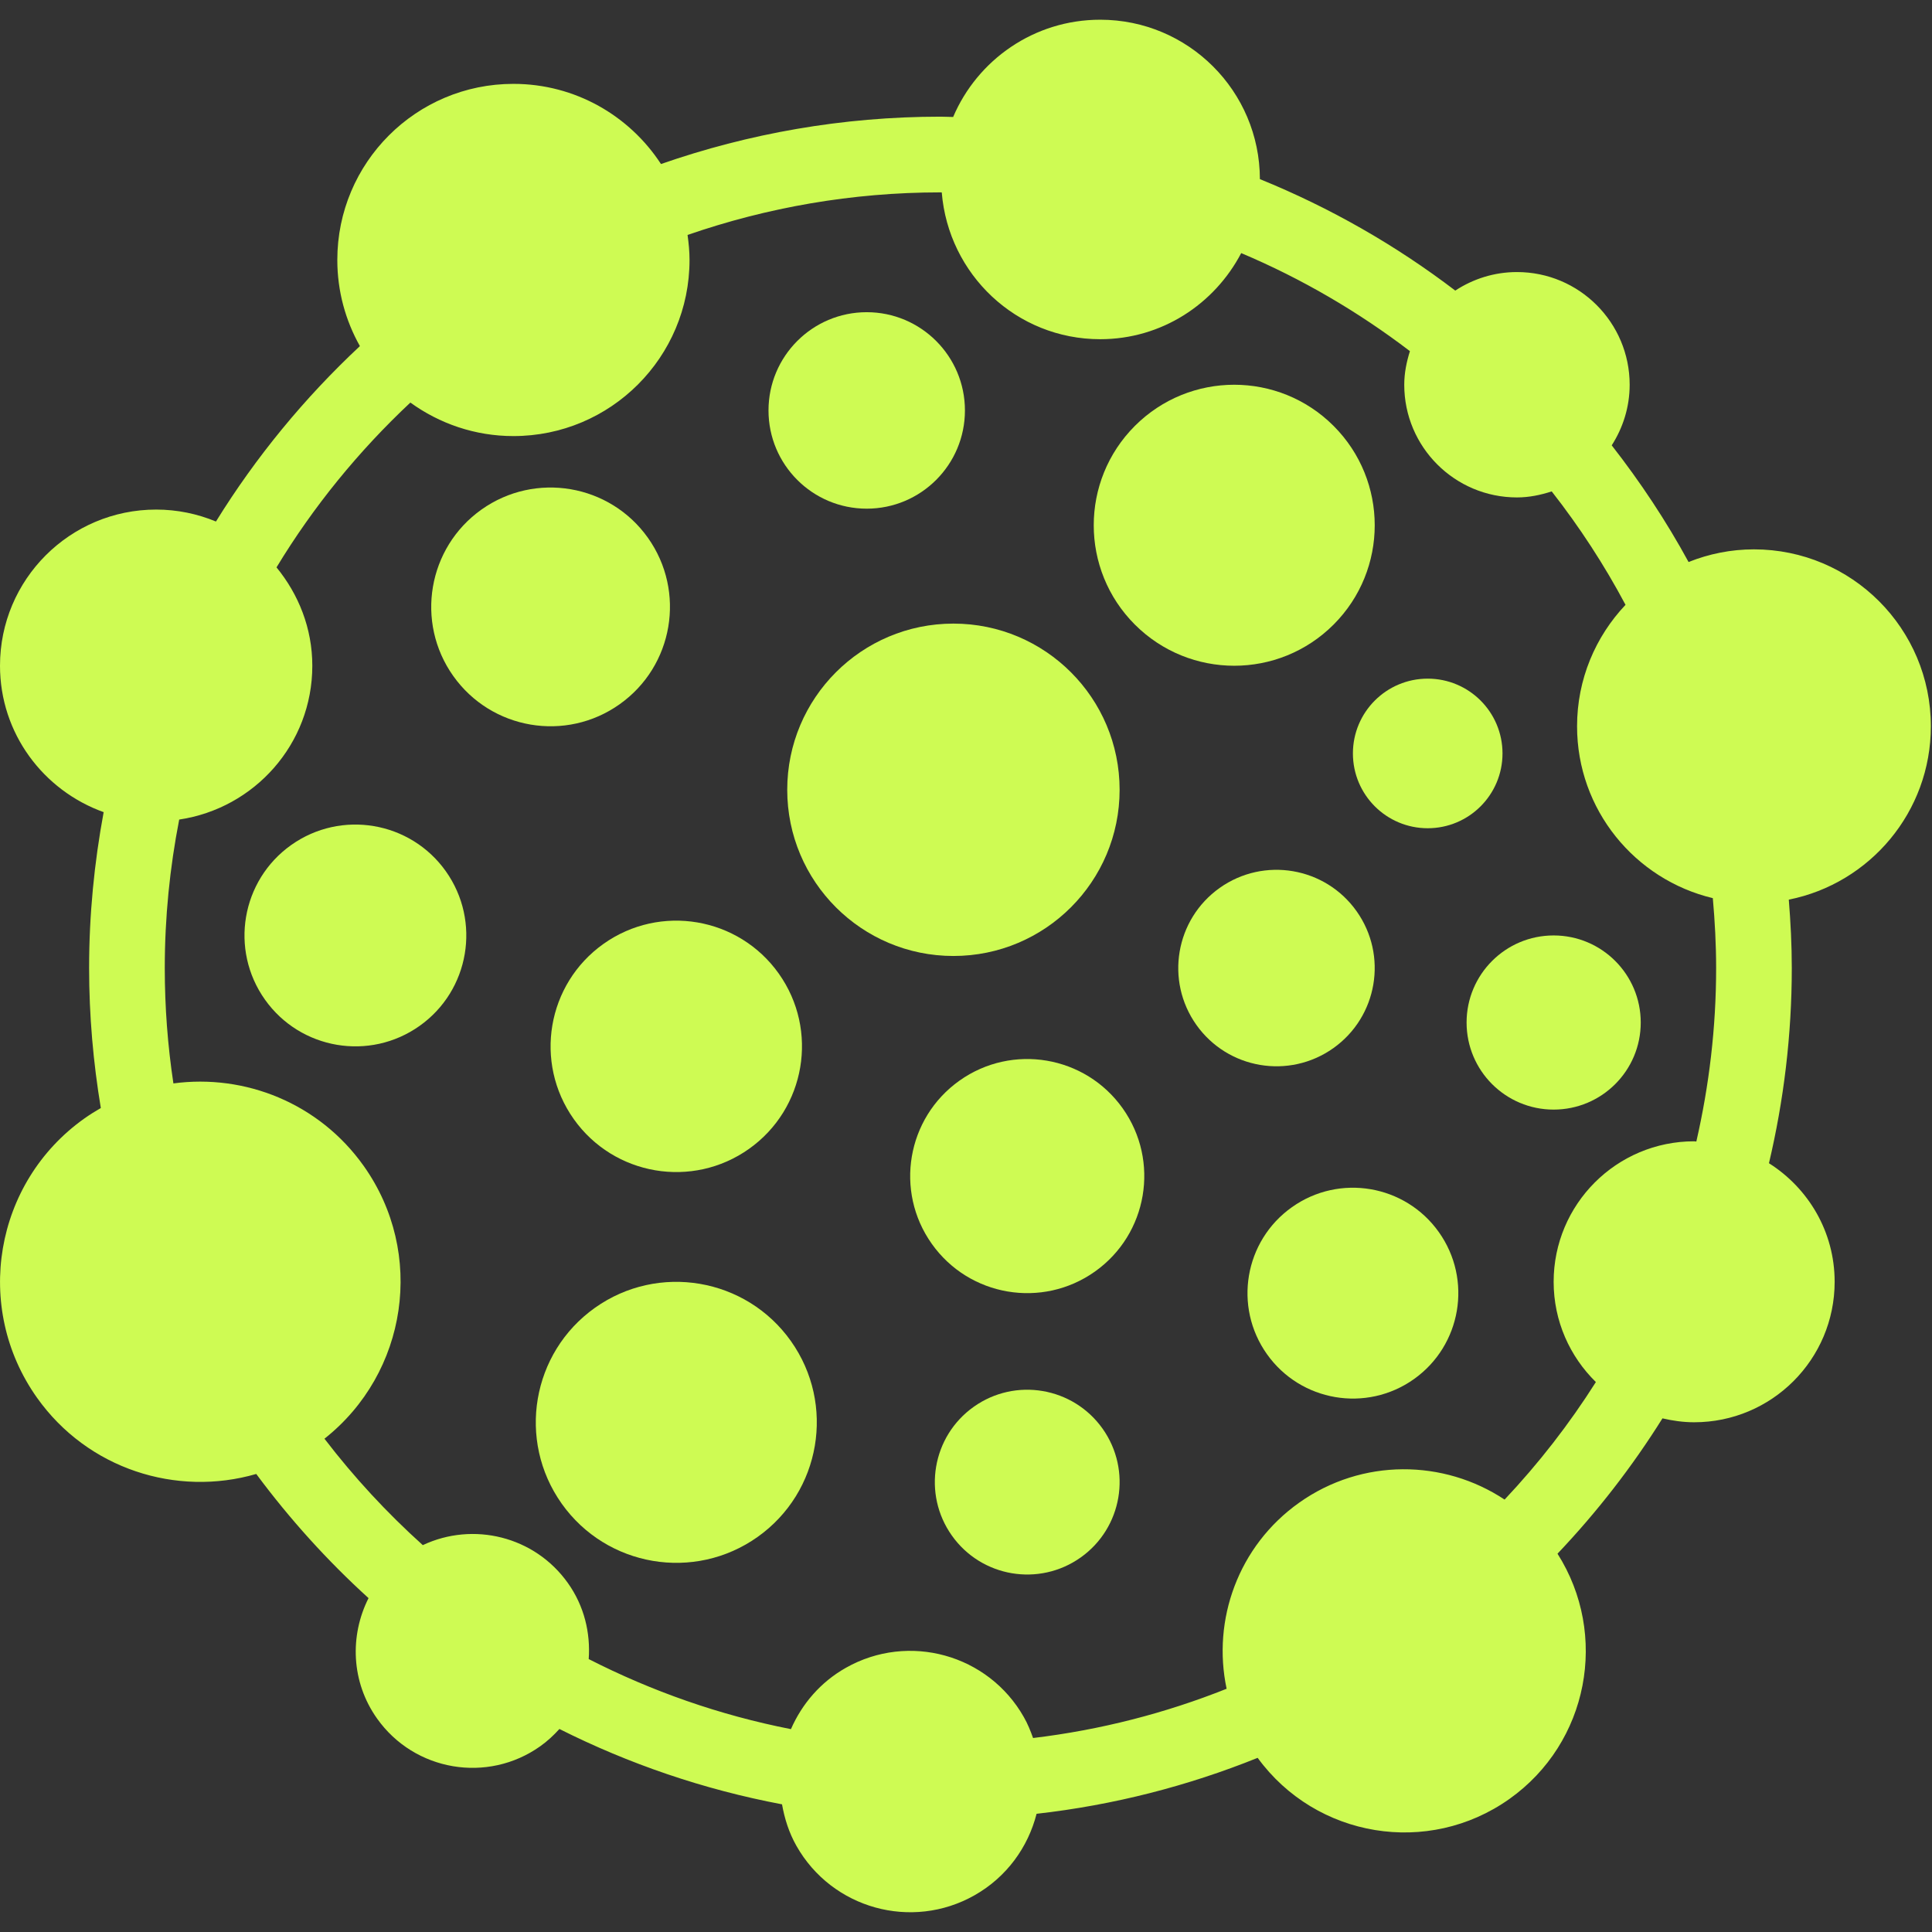 <?xml version="1.0" encoding="UTF-8"?> <svg xmlns="http://www.w3.org/2000/svg" width="49" height="49" viewBox="0 0 49 49" fill="none"><rect x="0" y="0" width="49" height="49" fill="#333333" stroke="none"/><g clip-path="url(#clip0_2046_212)"><path d="M24.335 27.407C22.998 28.356 22.683 30.209 23.632 31.546C24.581 32.884 26.434 33.198 27.771 32.249C29.108 31.3 29.423 29.447 28.474 28.11C27.525 26.773 25.672 26.458 24.335 27.407Z" fill="#CEFB53"></path><path d="M48.971 18.42C48.971 15.942 46.962 13.933 44.484 13.933C43.898 13.933 43.339 14.049 42.826 14.254C42.258 13.212 41.603 12.225 40.877 11.295C41.162 10.85 41.332 10.325 41.332 9.758C41.332 8.18 40.052 6.9 38.474 6.9C37.895 6.9 37.359 7.075 36.909 7.37C35.401 6.22 33.736 5.267 31.954 4.543C31.949 2.309 30.138 0.5 27.904 0.5C26.228 0.5 24.791 1.517 24.174 2.967C24.066 2.966 23.96 2.959 23.852 2.959C21.369 2.959 18.986 3.386 16.764 4.16C15.967 2.937 14.59 2.127 13.021 2.127C10.554 2.127 8.555 4.126 8.555 6.593C8.555 7.388 8.765 8.132 9.128 8.778C7.724 10.09 6.493 11.585 5.477 13.227C5.01 13.033 4.498 12.924 3.961 12.924C1.773 12.924 0 14.697 0 16.884C0 18.602 1.1 20.049 2.629 20.598C2.391 21.881 2.26 23.201 2.26 24.551C2.26 25.761 2.365 26.946 2.557 28.102C2.416 28.183 2.277 28.27 2.141 28.366C-0.147 29.99 -0.685 33.161 0.938 35.449C2.224 37.261 4.479 37.97 6.499 37.383C7.345 38.523 8.298 39.579 9.347 40.532C8.867 41.483 8.903 42.657 9.563 43.586C10.511 44.923 12.365 45.238 13.702 44.289C13.884 44.16 14.044 44.01 14.188 43.851C15.947 44.735 17.842 45.386 19.834 45.762C19.898 46.122 20.009 46.479 20.199 46.815C21.101 48.409 23.123 48.97 24.716 48.069C25.534 47.606 26.075 46.846 26.29 46.002C28.25 45.781 30.13 45.295 31.897 44.583C33.38 46.615 36.224 47.086 38.282 45.626C40.291 44.2 40.807 41.461 39.502 39.405C40.499 38.355 41.392 37.206 42.164 35.973C42.423 36.033 42.691 36.072 42.968 36.072C44.936 36.072 46.531 34.477 46.531 32.509C46.531 31.24 45.863 30.134 44.865 29.502C45.24 27.911 45.444 26.255 45.444 24.551C45.444 23.967 45.414 23.39 45.368 22.817C47.423 22.407 48.971 20.594 48.971 18.419L48.971 18.42ZM42.968 28.946C40.999 28.946 39.404 30.542 39.404 32.51C39.404 33.507 39.816 34.406 40.475 35.052C39.799 36.12 39.023 37.117 38.16 38.033C36.619 37.011 34.548 36.978 32.949 38.112C31.402 39.21 30.739 41.087 31.11 42.831C29.56 43.449 27.914 43.875 26.201 44.08C26.137 43.901 26.066 43.723 25.969 43.553C25.068 41.959 23.045 41.398 21.452 42.3C20.804 42.666 20.337 43.222 20.06 43.855C18.249 43.5 16.528 42.893 14.931 42.078C14.978 41.416 14.819 40.735 14.404 40.151C13.559 38.961 12 38.587 10.723 39.188C9.811 38.368 8.976 37.464 8.229 36.489C10.336 34.824 10.796 31.785 9.224 29.57C8.092 27.976 6.21 27.234 4.398 27.478C4.254 26.523 4.179 25.546 4.179 24.552C4.179 23.264 4.307 22.006 4.545 20.786C6.453 20.502 7.921 18.872 7.921 16.885C7.921 15.934 7.572 15.073 7.013 14.39C7.95 12.844 9.096 11.44 10.408 10.21C11.143 10.742 12.044 11.06 13.021 11.06C15.489 11.06 17.488 9.06 17.488 6.593C17.488 6.377 17.467 6.167 17.438 5.959C19.45 5.263 21.606 4.879 23.852 4.879C23.863 4.879 23.874 4.88 23.885 4.88C24.055 6.962 25.779 8.603 27.904 8.603C29.464 8.603 30.802 7.712 31.48 6.419C33.015 7.067 34.451 7.908 35.759 8.906C35.674 9.177 35.615 9.459 35.615 9.758C35.615 11.336 36.895 12.616 38.474 12.616C38.783 12.616 39.076 12.554 39.355 12.463C40.059 13.363 40.687 14.324 41.227 15.34C40.467 16.144 39.998 17.226 39.998 18.42C39.998 20.537 41.467 22.308 43.441 22.779C43.493 23.363 43.525 23.954 43.525 24.552C43.525 26.065 43.347 27.536 43.023 28.952C43.004 28.952 42.987 28.946 42.968 28.946H42.968Z" fill="#CEFB53"></path><path d="M36.21 21.006C37.258 21.006 38.107 20.157 38.107 19.109C38.107 18.061 37.258 17.212 36.21 17.212C35.162 17.212 34.313 18.061 34.313 19.109C34.313 20.157 35.162 21.006 36.21 21.006Z" fill="#CEFB53"></path><path d="M33.823 15.841C35.214 14.45 35.214 12.194 33.823 10.802C32.431 9.41 30.175 9.41 28.783 10.802C27.392 12.194 27.392 14.45 28.783 15.841C30.175 17.233 32.431 17.233 33.823 15.841Z" fill="#CEFB53"></path><path d="M28.396 20.031C28.396 17.703 26.509 15.816 24.181 15.816C21.853 15.816 19.966 17.703 19.966 20.031C19.966 22.359 21.853 24.246 24.181 24.246C26.509 24.246 28.396 22.359 28.396 20.031Z" fill="#CEFB53"></path><path d="M39.404 28.142C40.624 28.142 41.613 27.154 41.613 25.934C41.613 24.714 40.624 23.725 39.404 23.725C38.184 23.725 37.196 24.714 37.196 25.934C37.196 27.154 38.184 28.142 39.404 28.142Z" fill="#CEFB53"></path><path d="M21.982 12.901C23.358 12.901 24.473 11.785 24.473 10.41C24.473 9.034 23.357 7.918 21.982 7.918C20.606 7.918 19.491 9.034 19.491 10.41C19.491 11.786 20.606 12.901 21.982 12.901Z" fill="#CEFB53"></path><path d="M14.552 28.383C15.571 29.819 17.561 30.157 18.997 29.138C20.433 28.119 20.771 26.129 19.752 24.693C18.733 23.257 16.743 22.919 15.307 23.938C13.871 24.957 13.534 26.947 14.552 28.383Z" fill="#CEFB53"></path><path d="M15.09 33.168C13.485 34.307 13.108 36.531 14.246 38.136C15.385 39.741 17.61 40.119 19.215 38.98C20.82 37.841 21.197 35.617 20.059 34.012C18.92 32.407 16.695 32.029 15.09 33.168Z" fill="#CEFB53"></path><path d="M7.386 21.431C6.119 22.33 5.821 24.086 6.72 25.353C7.619 26.62 9.375 26.918 10.642 26.019C11.909 25.12 12.206 23.365 11.308 22.098C10.409 20.831 8.653 20.533 7.386 21.431Z" fill="#CEFB53"></path><path d="M33.816 26.584C34.938 25.788 35.203 24.233 34.406 23.11C33.61 21.988 32.055 21.724 30.933 22.52C29.811 23.317 29.547 24.872 30.343 25.994C31.139 27.116 32.694 27.38 33.816 26.584Z" fill="#CEFB53"></path><path d="M15.716 17.861C17.08 16.893 17.401 15.004 16.433 13.64C15.465 12.277 13.576 11.956 12.212 12.923C10.849 13.891 10.528 15.781 11.495 17.144C12.463 18.508 14.353 18.829 15.716 17.861Z" fill="#CEFB53"></path><path d="M32.766 30.617C31.561 31.471 31.278 33.14 32.133 34.345C32.987 35.549 34.656 35.832 35.86 34.978C37.064 34.123 37.348 32.454 36.493 31.25C35.639 30.046 33.97 29.762 32.766 30.617Z" fill="#CEFB53"></path><path d="M24.697 35.679C23.641 36.428 23.393 37.891 24.142 38.946C24.891 40.002 26.353 40.25 27.409 39.501C28.464 38.752 28.713 37.29 27.964 36.234C27.215 35.179 25.752 34.93 24.697 35.679Z" fill="#CEFB53"></path></g><defs><clipPath id="clip0_2046_212"><rect width="48.971" height="48" fill="white" transform="translate(0 0.5)"></rect></clipPath></defs></svg> 